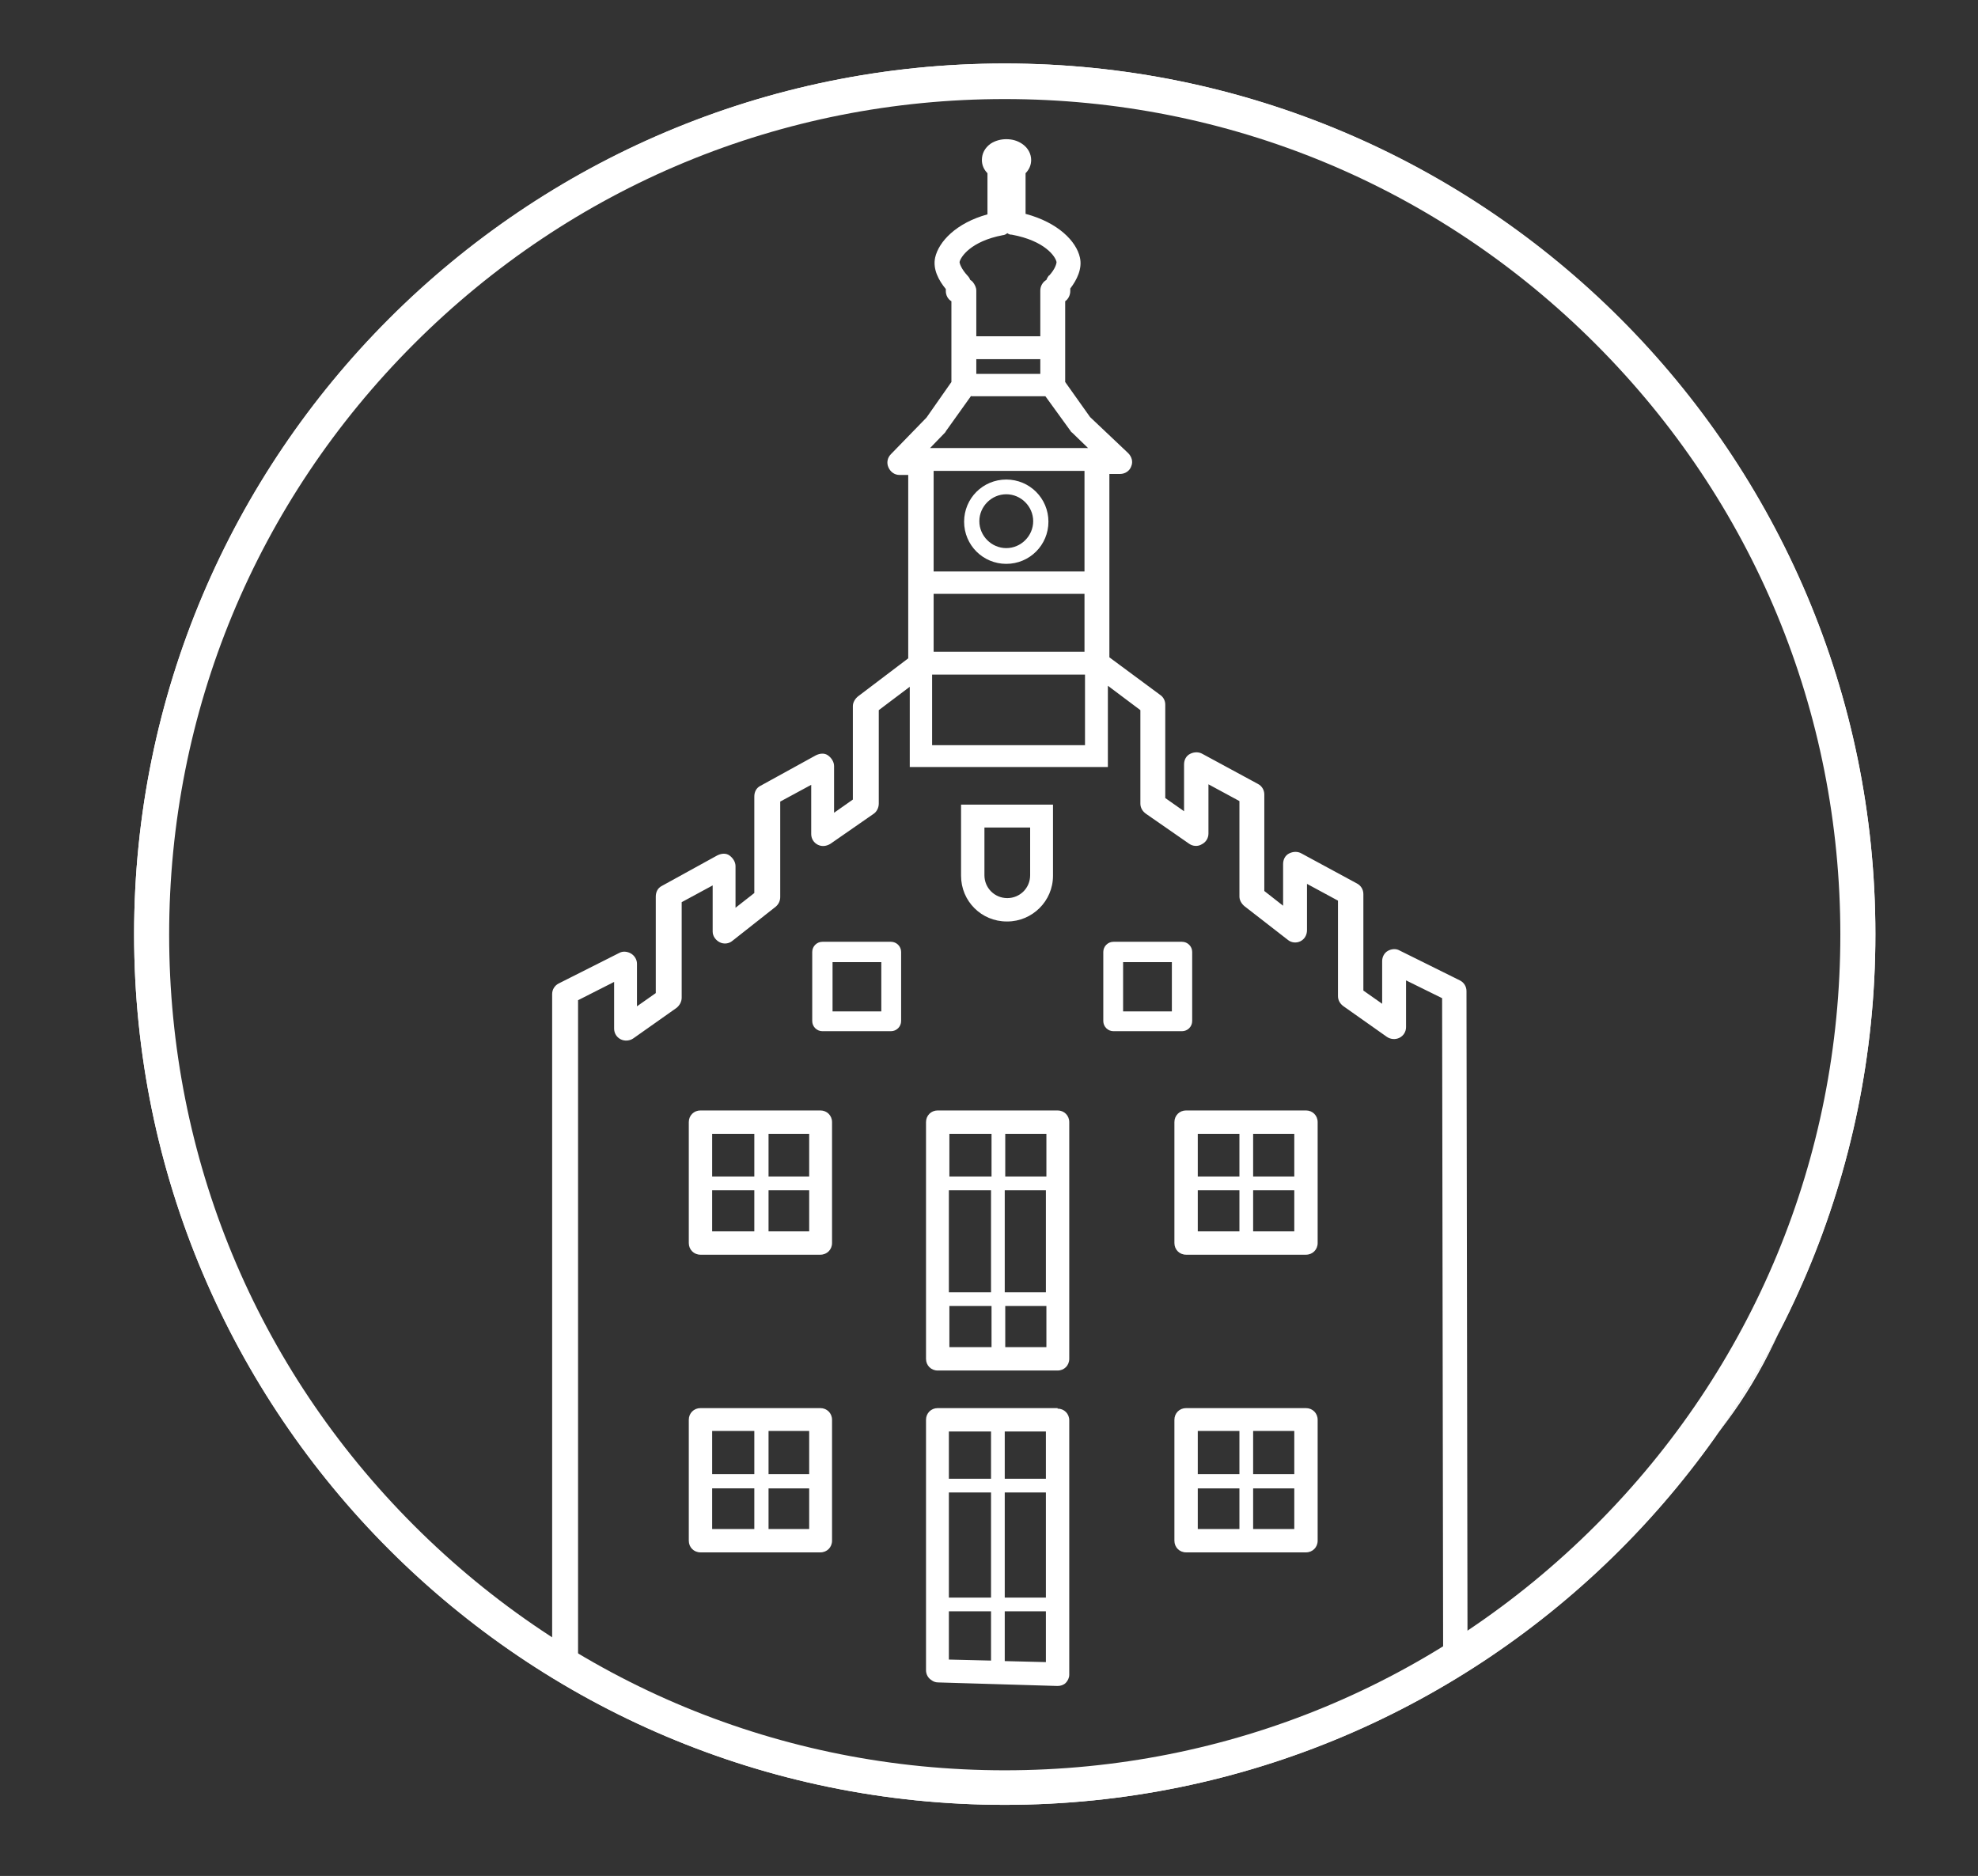 <?xml version="1.0" encoding="UTF-8"?>
<svg id="Ebene_1" data-name="Ebene 1" xmlns="http://www.w3.org/2000/svg" version="1.1" viewBox="0 0 389.4 369.3">
  <rect x="0" y="0" width="389.4" height="369.3" fill="#333333" stroke="none"/>
  <defs>
    <style>
      .cls-1 {
        fill: #fff;
        stroke-width: 0px;
      }
    </style>
  </defs>
  <g>
    <path class="cls-1" d="M175.4,203h-13.5c-1.1,0-2-.9-2-2v-13.6c0-1.1.9-2,2-2h13.5c1.1,0,2,.9,2,2v13.6c0,1.1-.9,2-2,2ZM163.9,199.1h9.6v-9.7h-9.6v9.7Z"/>
    <path class="cls-1" d="M232.7,203h-13.5c-1.1,0-2-.9-2-2v-13.6c0-1.1.9-2,2-2h13.5c1.1,0,2,.9,2,2v13.6c0,1.1-.9,2-2,2ZM221.1,199.1h9.6v-9.7h-9.6v9.7Z"/>
    <path class="cls-1" d="M198.2,181.4c-5,0-9-4-9-9v-14h18.1v14c0,5-4.1,9-9,9ZM193.8,162.9v9.4c0,2.5,2,4.5,4.5,4.5s4.5-2,4.5-4.5v-9.4h-8.9Z"/>
    <path class="cls-1" d="M161.5,218.6h-23.6c-1.3,0-2.3,1-2.3,2.3v23.8c0,1.3,1,2.3,2.3,2.3h23.6c1.3,0,2.3-1,2.3-2.3v-23.8c0-1.3-1-2.3-2.3-2.3ZM159.3,231.6h-8v-8.4h8v8.4ZM148.5,223.2v8.4h-8.3v-8.4h8.3ZM140.2,234.3h8.3v8.1h-8.3v-8.1ZM151.3,242.4v-8.1h8v8.1h-8Z"/>
    <path class="cls-1" d="M208.2,218.6h-23.6c-1.3,0-2.3,1-2.3,2.3v46.6c0,1.3,1,2.3,2.3,2.3h23.6c1.3,0,2.3-1,2.3-2.3v-46.6c0-1.3-1-2.3-2.3-2.3ZM197.9,223.2h8.1v8.4h-8.1v-8.4ZM205.9,234.3v20.1h-8.1v-20.1h8.1ZM186.9,223.2h8.3v8.4h-8.3v-8.4ZM195.1,234.3v20.1h-8.3v-20.1h8.3ZM186.9,265.2v-8.1h8.3v8.1h-8.3ZM197.9,265.2v-8.1h8.1v8.1h-8.1Z"/>
    <path class="cls-1" d="M208.2,277.2h-23.6c-1.3,0-2.3,1-2.3,2.3v49.3c0,.8.4,1.5,1,1.9.4.3.8.5,1.4.5l23.5.7s0,0,0,0c.6,0,1.2-.2,1.6-.6.4-.4.7-1,.7-1.6v-50.1c0-1.3-1-2.3-2.3-2.3ZM195.1,326.9l-8.3-.2v-9.5h8.3v9.7ZM195.1,314.5h-8.3v-20.7h8.3v20.7ZM195.1,291.1h-8.3v-9.3h8.3v9.3ZM205.9,327.2l-8.1-.2v-9.8h8.1v10ZM205.9,314.5h-8.1v-20.7h8.1v20.7ZM205.9,291.1h-8.1v-9.3h8.1v9.3Z"/>
    <path class="cls-1" d="M257.1,218.6h-23.6c-1.3,0-2.3,1-2.3,2.3v23.8c0,1.3,1,2.3,2.3,2.3h23.6c1.3,0,2.3-1,2.3-2.3v-23.8c0-1.3-1-2.3-2.3-2.3ZM244,242.4h-8.2v-8.1h8.2v8.1ZM244,231.6h-8.2v-8.4h8.2v8.4ZM254.8,242.4h-8.1v-8.1h8.1v8.1ZM254.8,231.6h-8.1v-8.4h8.1v8.4Z"/>
    <path class="cls-1" d="M161.5,277.2h-23.6c-1.3,0-2.3,1-2.3,2.3v23.8c0,1.3,1,2.3,2.3,2.3h23.6c1.3,0,2.3-1,2.3-2.3v-23.8c0-1.3-1-2.3-2.3-2.3ZM159.3,290.2h-8v-8.5h8v8.5ZM148.5,281.7v8.5h-8.3v-8.5h8.3ZM140.2,293h8.3v8h-8.3v-8ZM151.3,301v-8h8v8h-8Z"/>
    <path class="cls-1" d="M257.1,277.2h-23.6c-1.3,0-2.3,1-2.3,2.3v23.8c0,1.3,1,2.3,2.3,2.3h23.6c1.3,0,2.3-1,2.3-2.3v-23.8c0-1.3-1-2.3-2.3-2.3ZM244,301h-8.2v-8h8.2v8ZM244,290.2h-8.2v-8.5h8.2v8.5ZM254.8,301h-8.1v-8h8.1v8ZM254.8,290.2h-8.1v-8.5h8.1v8.5Z"/>
    <path class="cls-1" d="M197.8,12.5C103.3,12.5,26.4,89.4,26.4,183.9s76.9,171.4,171.4,171.4,171.4-76.9,171.4-171.4S292.3,12.5,197.8,12.5ZM197.8,349.4c-30.6,0-59.3-8.4-84-23v-129.5s7.1-3.6,7.1-3.6v9.2c0,.9.5,1.7,1.3,2.1.8.4,1.8.3,2.5-.2l8.5-6c.6-.5,1-1.2,1-2v-18.8c0,0,6.1-3.3,6.1-3.3v9.1c0,.9.6,1.7,1.4,2.1s1.8.3,2.5-.3l8.5-6.7c.6-.5.9-1.2.9-1.9v-18.8c0,0,6.1-3.3,6.1-3.3v9.7c0,.9.5,1.7,1.3,2.1s1.7.3,2.5-.2l8.5-5.9c.6-.4,1-1.2,1-2v-18.4s6.1-4.6,6.1-4.6v15.8h39v-16l6.4,4.8v18.4c0,.8.4,1.5,1.1,2l8.5,5.9c.7.5,1.7.6,2.5.1.8-.4,1.3-1.2,1.3-2.1v-9.7s6.1,3.3,6.1,3.3v18.8c0,.7.4,1.4,1,1.9l8.5,6.6c.7.6,1.7.7,2.5.3.8-.4,1.3-1.2,1.3-2.2v-9.1s6.1,3.3,6.1,3.3v18.8c0,.8.4,1.5,1.1,2l8.5,6c.7.5,1.7.6,2.5.2.8-.4,1.3-1.2,1.3-2.1v-9.2s7.1,3.5,7.1,3.5l.2,128.5c-25.1,15.4-54.7,24.3-86.3,24.3ZM192.2,73.6v-2.9s12.6,0,12.6,0v2.9s-12.6,0-12.6,0ZM206.5,54.2c-.2.3-.4.6-.5.9-.7.4-1.2,1.2-1.2,2.1v9s-12.6,0-12.6,0v-9c0-.6-.3-1.2-.7-1.7-.2-.2-.3-.3-.5-.4-.1-.3-.3-.6-.5-.8-1.3-1.4-1.6-2.5-1.6-2.7.2-1,2.2-4.1,8.5-5.3.3,0,.7-.2.9-.4.3.2.5.3.9.3,6.5,1.2,8.6,4.3,8.8,5.4,0,.2-.2,1.3-1.5,2.7ZM191.2,78h14.6l5,6.9c0,.1.2.2.3.3l3.1,3h-31.1l2.9-3c0,0,.2-.2.2-.3l5-7ZM183.8,112.5v-19.8c0,0,29.7,0,29.7,0v19.8c0,0-29.7,0-29.7,0ZM213.5,116.9v11.4s-29.7,0-29.7,0v-11.4s29.7,0,29.7,0ZM213.6,132.8v13.9h-30.1v-13.9h30.1ZM288.9,322l-.2-126.9c0-.9-.5-1.7-1.3-2.1l-11.9-5.9c-.7-.4-1.6-.3-2.3.1-.7.4-1.1,1.2-1.1,2v8.4s-3.7-2.6-3.7-2.6v-19c0-.9-.5-1.7-1.3-2.1l-10.9-5.9c-.7-.4-1.6-.4-2.4,0s-1.2,1.2-1.2,2.1v8.2s-3.7-2.9-3.7-2.9v-19c0-.9-.5-1.7-1.3-2.1l-10.9-5.9c-.7-.4-1.6-.4-2.4,0s-1.2,1.2-1.2,2.1v9.2s-3.7-2.6-3.7-2.6v-18.4c0-.8-.4-1.5-1-1.9l-10-7.4v-36.1c0,0,2.1,0,2.1,0,1,0,1.9-.6,2.2-1.5.4-.9.1-1.9-.6-2.6l-7.5-7.1-4.9-6.9v-15.9c.6-.4,1-1.2,1-2v-.5c1.3-1.7,2.4-3.9,1.9-6.1-.7-3.2-4.3-6.9-10.7-8.6v-8c.7-.7,1.1-1.6,1.1-2.6,0-1.2-.6-2.4-1.8-3.2-.9-.6-1.9-.9-3.1-.9h0c-1.1,0-2.2.3-3.1.9-1.1.8-1.7,1.9-1.7,3.2,0,1,.4,1.9,1.1,2.6v8.1c-6.2,1.7-9.6,5.4-10.3,8.5-.5,2.3.7,4.5,2.1,6.2v.4c0,.8.4,1.6,1.1,2v15.9s-4.9,7-4.9,7l-7,7.2c-.7.7-.9,1.7-.5,2.6.4.9,1.2,1.5,2.2,1.5h1.7s0,36.1,0,36.1l-9.9,7.5c-.6.5-1,1.2-1,1.9v18.4s-3.7,2.6-3.7,2.6v-9.2c0-.8-.5-1.6-1.2-2.1s-1.6-.4-2.4,0l-10.9,6c-.8.4-1.2,1.2-1.2,2.1v19c0,0-3.7,2.9-3.7,2.9v-8.2c0-.8-.5-1.6-1.2-2.1s-1.6-.4-2.4,0l-10.9,6c-.8.4-1.2,1.2-1.2,2.1v19c0,0-3.7,2.6-3.7,2.6v-8.4c0-.8-.5-1.6-1.2-2s-1.6-.5-2.3-.1l-11.9,6c-.8.4-1.3,1.2-1.3,2.1v128c-46-29.4-76.6-81-76.6-139.6,0-91.2,74.2-165.4,165.4-165.4s165.4,74.2,165.4,165.4-29.6,108.4-74.4,138.1Z"/>
    <path class="cls-1" d="M198.1,111c-4.6,0-8.3-3.7-8.3-8.3s3.7-8.3,8.3-8.3,8.3,3.7,8.3,8.3-3.7,8.3-8.3,8.3ZM198.1,97.3c-2.9,0-5.3,2.4-5.3,5.3s2.4,5.3,5.3,5.3,5.3-2.4,5.3-5.3-2.4-5.3-5.3-5.3Z"/>
  </g>
  <path class="cls-1" d="M197.8,19.5c43.9,0,85.2,17.1,116.3,48.2,31.1,31.1,48.2,72.4,48.2,116.3s-17.1,85.2-48.2,116.3c-31.1,31.1-72.4,48.2-116.3,48.2s-85.2-17.1-116.3-48.2c-31.1-31.1-48.2-72.4-48.2-116.3s17.1-85.2,48.2-116.3c31.1-31.1,72.4-48.2,116.3-48.2M197.8,12.5C103.1,12.5,26.4,89.3,26.4,183.9s76.8,171.4,171.4,171.4,171.4-76.8,171.4-171.4S292.5,12.5,197.8,12.5h0Z"/>
</svg>